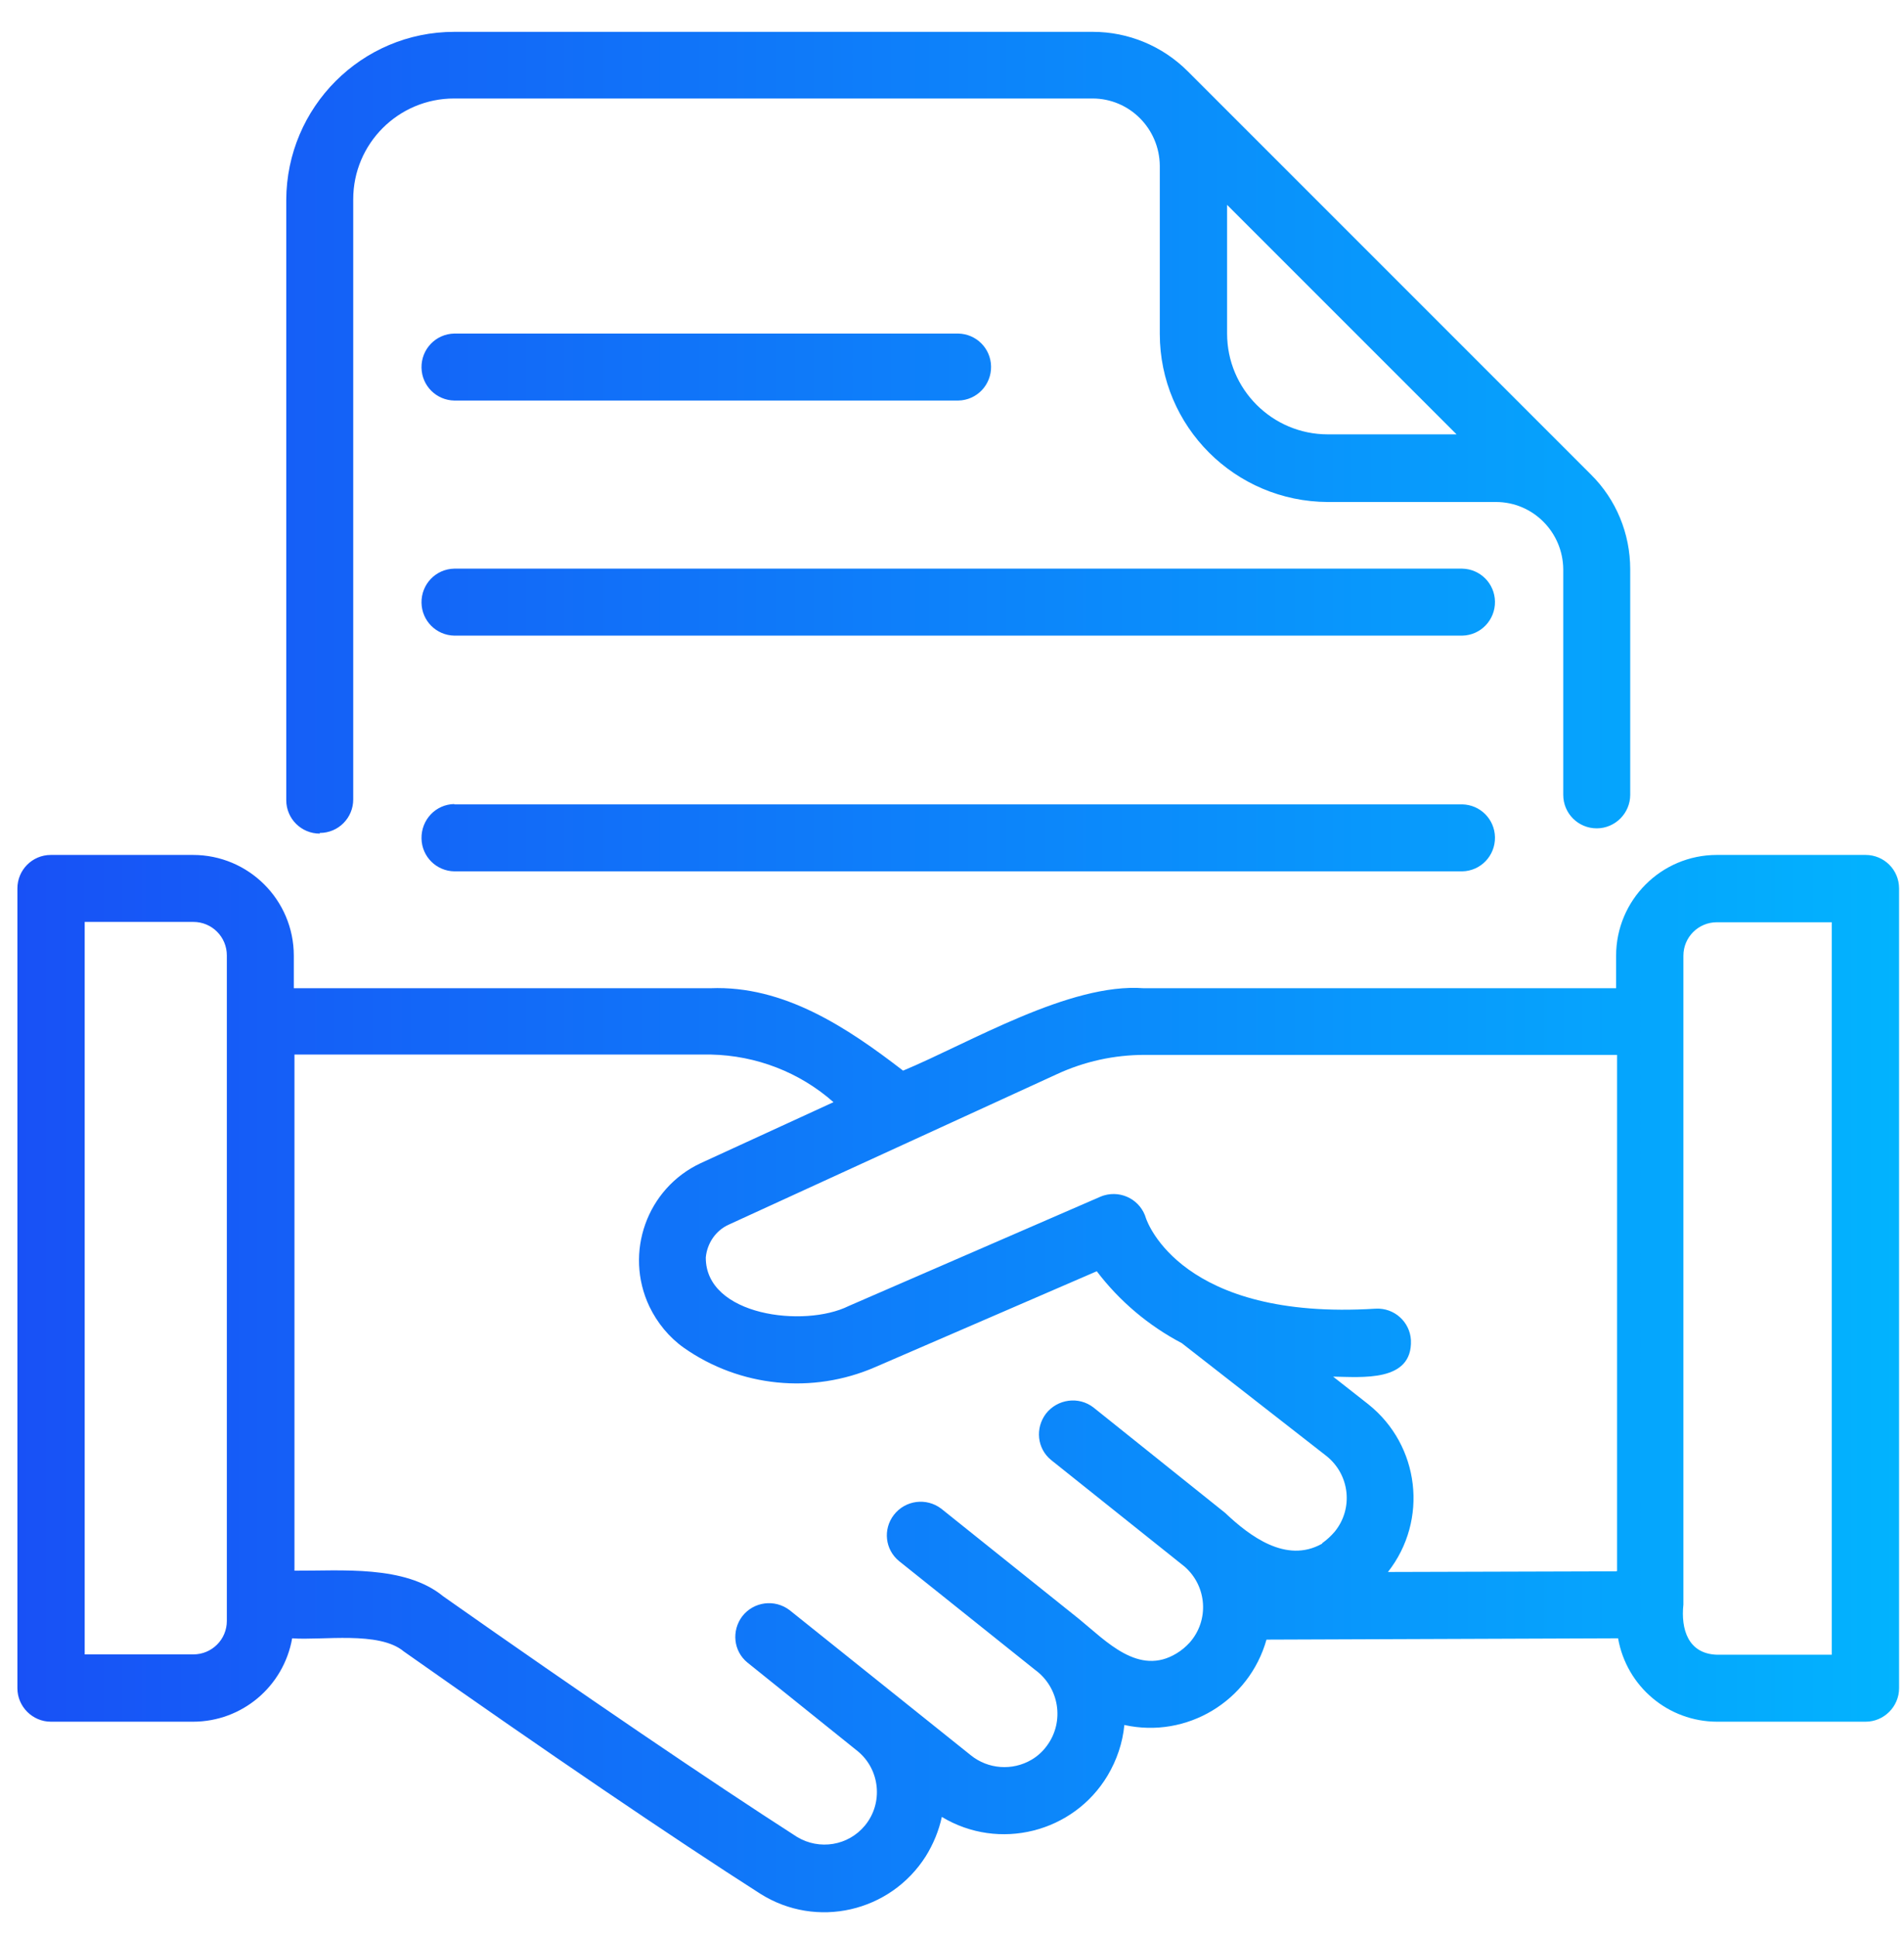 <svg width="58" height="59" viewBox="0 0 58 59" fill="none" xmlns="http://www.w3.org/2000/svg">
<path d="M56.82 26.04H52.3C50.6 26.04 49.23 27.42 49.23 29.11V30.1H34.84C32.58 29.93 29.53 31.77 27.51 32.61C25.81 31.3 23.88 30.01 21.64 30.1H8.95V29.11C8.95 27.41 7.57 26.04 5.88 26.04H1.55C0.98 26.04 0.53 26.5 0.53 27.06V51.42C0.53 51.98 0.99 52.44 1.55 52.44H5.88C7.37 52.44 8.64 51.37 8.9 49.9C9.81 49.97 11.55 49.67 12.3 50.3C16.57 53.31 20.53 56 23.16 57.68C24.87 58.76 27.12 58.24 28.2 56.54C28.43 56.17 28.6 55.76 28.69 55.34C30.43 56.39 32.7 55.82 33.74 54.08C34.02 53.61 34.2 53.08 34.25 52.54C36.15 52.96 38.05 51.82 38.58 49.94L49.29 49.9C49.55 51.37 50.82 52.44 52.31 52.44H56.83C57.39 52.44 57.85 51.98 57.85 51.42V27.06C57.85 26.49 57.39 26.04 56.83 26.04H56.82ZM6.91 49.37C6.91 49.94 6.45 50.39 5.89 50.39H2.58V28.08H5.89C6.46 28.08 6.91 28.54 6.91 29.1V49.36V49.37ZM40.27 47.02C39.18 47.63 38.07 46.79 37.32 46.08L33.31 42.87C32.86 42.52 32.21 42.61 31.86 43.06C31.53 43.5 31.59 44.12 32.02 44.47L36.09 47.72C36.77 48.32 36.84 49.35 36.24 50.03C36.12 50.16 35.99 50.27 35.84 50.36C34.69 51.06 33.7 49.99 32.88 49.32L28.67 45.95C28.22 45.61 27.58 45.69 27.23 46.14C26.89 46.58 26.96 47.2 27.39 47.55L31.53 50.86C32.27 51.4 32.43 52.43 31.9 53.16C31.77 53.34 31.61 53.49 31.42 53.6C30.84 53.94 30.1 53.89 29.57 53.46L24.05 49.04C23.6 48.7 22.96 48.78 22.61 49.23C22.28 49.67 22.34 50.29 22.77 50.64C23.39 51.14 25.48 52.82 26.13 53.34C26.81 53.9 26.91 54.92 26.35 55.6C25.84 56.22 24.96 56.36 24.28 55.95C21.68 54.28 17.75 51.61 13.5 48.62C12.33 47.66 10.39 47.85 8.97 47.84V32.12H21.66C23.04 32.15 24.36 32.66 25.39 33.57L21.34 35.43C19.7 36.2 19.01 38.16 19.78 39.79C20.02 40.29 20.38 40.73 20.83 41.05C22.54 42.25 24.75 42.47 26.66 41.64L33.41 38.72C34.1 39.63 34.99 40.38 36 40.91L40.41 44.35C41.12 44.92 41.23 45.95 40.66 46.65C40.55 46.78 40.42 46.9 40.28 47L40.27 47.02ZM49.23 47.86L42.28 47.88C43.52 46.3 43.25 44.02 41.68 42.77L40.61 41.93C41.47 41.94 43.03 42.11 42.98 40.82C42.95 40.26 42.47 39.83 41.91 39.86C41.91 39.86 41.91 39.86 41.9 39.86C35.99 40.23 34.95 37.22 34.91 37.11C34.75 36.56 34.18 36.25 33.63 36.41C33.59 36.42 33.55 36.44 33.52 36.45L25.85 39.78C24.5 40.45 21.49 40.08 21.5 38.3C21.54 37.87 21.8 37.48 22.2 37.3L32.19 32.72C33.03 32.33 33.94 32.13 34.87 32.13H49.26V47.85L49.23 47.86ZM55.8 50.4H52.3C51.42 50.37 51.2 49.62 51.28 48.87C51.28 48.87 51.28 31.12 51.28 31.11V29.11C51.28 28.54 51.74 28.09 52.3 28.09H55.8V50.4ZM9.74 25.37C10.31 25.37 10.76 24.91 10.76 24.35V6.07C10.76 4.37 12.14 3 13.83 3H33.28C34.41 3 35.32 3.92 35.33 5.05V10.17C35.33 12.99 37.62 15.28 40.45 15.29H45.57C46.7 15.29 47.61 16.21 47.62 17.34V24.21C47.62 24.78 48.08 25.23 48.64 25.23C49.2 25.23 49.66 24.77 49.66 24.21V17.34C49.66 16.25 49.23 15.21 48.46 14.45L36.18 2.17C35.41 1.4 34.37 0.97 33.29 0.97H13.84C11.02 0.97 8.73 3.26 8.72 6.09V24.37C8.72 24.94 9.18 25.39 9.74 25.39V25.37ZM37.38 6.24L44.37 13.23H40.45C38.75 13.23 37.38 11.85 37.38 10.16V6.24ZM13.84 12.2H29.19C29.76 12.19 30.2 11.72 30.19 11.16C30.18 10.61 29.74 10.17 29.19 10.16H13.84C13.27 10.17 12.83 10.64 12.84 11.2C12.85 11.75 13.29 12.19 13.84 12.2ZM44.54 17.32H13.84C13.27 17.33 12.83 17.8 12.84 18.36C12.85 18.91 13.29 19.35 13.84 19.36H44.54C45.11 19.35 45.55 18.88 45.54 18.32C45.53 17.77 45.09 17.33 44.54 17.32ZM13.84 24.49C13.27 24.5 12.83 24.97 12.84 25.54C12.85 26.09 13.29 26.53 13.84 26.54H44.54C45.11 26.53 45.55 26.06 45.54 25.5C45.53 24.95 45.09 24.51 44.54 24.5H13.84V24.49Z" fill="url(#paint0_linear_2_2281)"/>
<defs>
<linearGradient id="paint0_linear_2_2281" x1="0.53" y1="29.6" x2="57.85" y2="29.6" gradientUnits="userSpaceOnUse">
<stop stop-color="#1851F6"/>
<stop offset="1" stop-color="#02B3FE"/>
</linearGradient>
</defs>
</svg>
